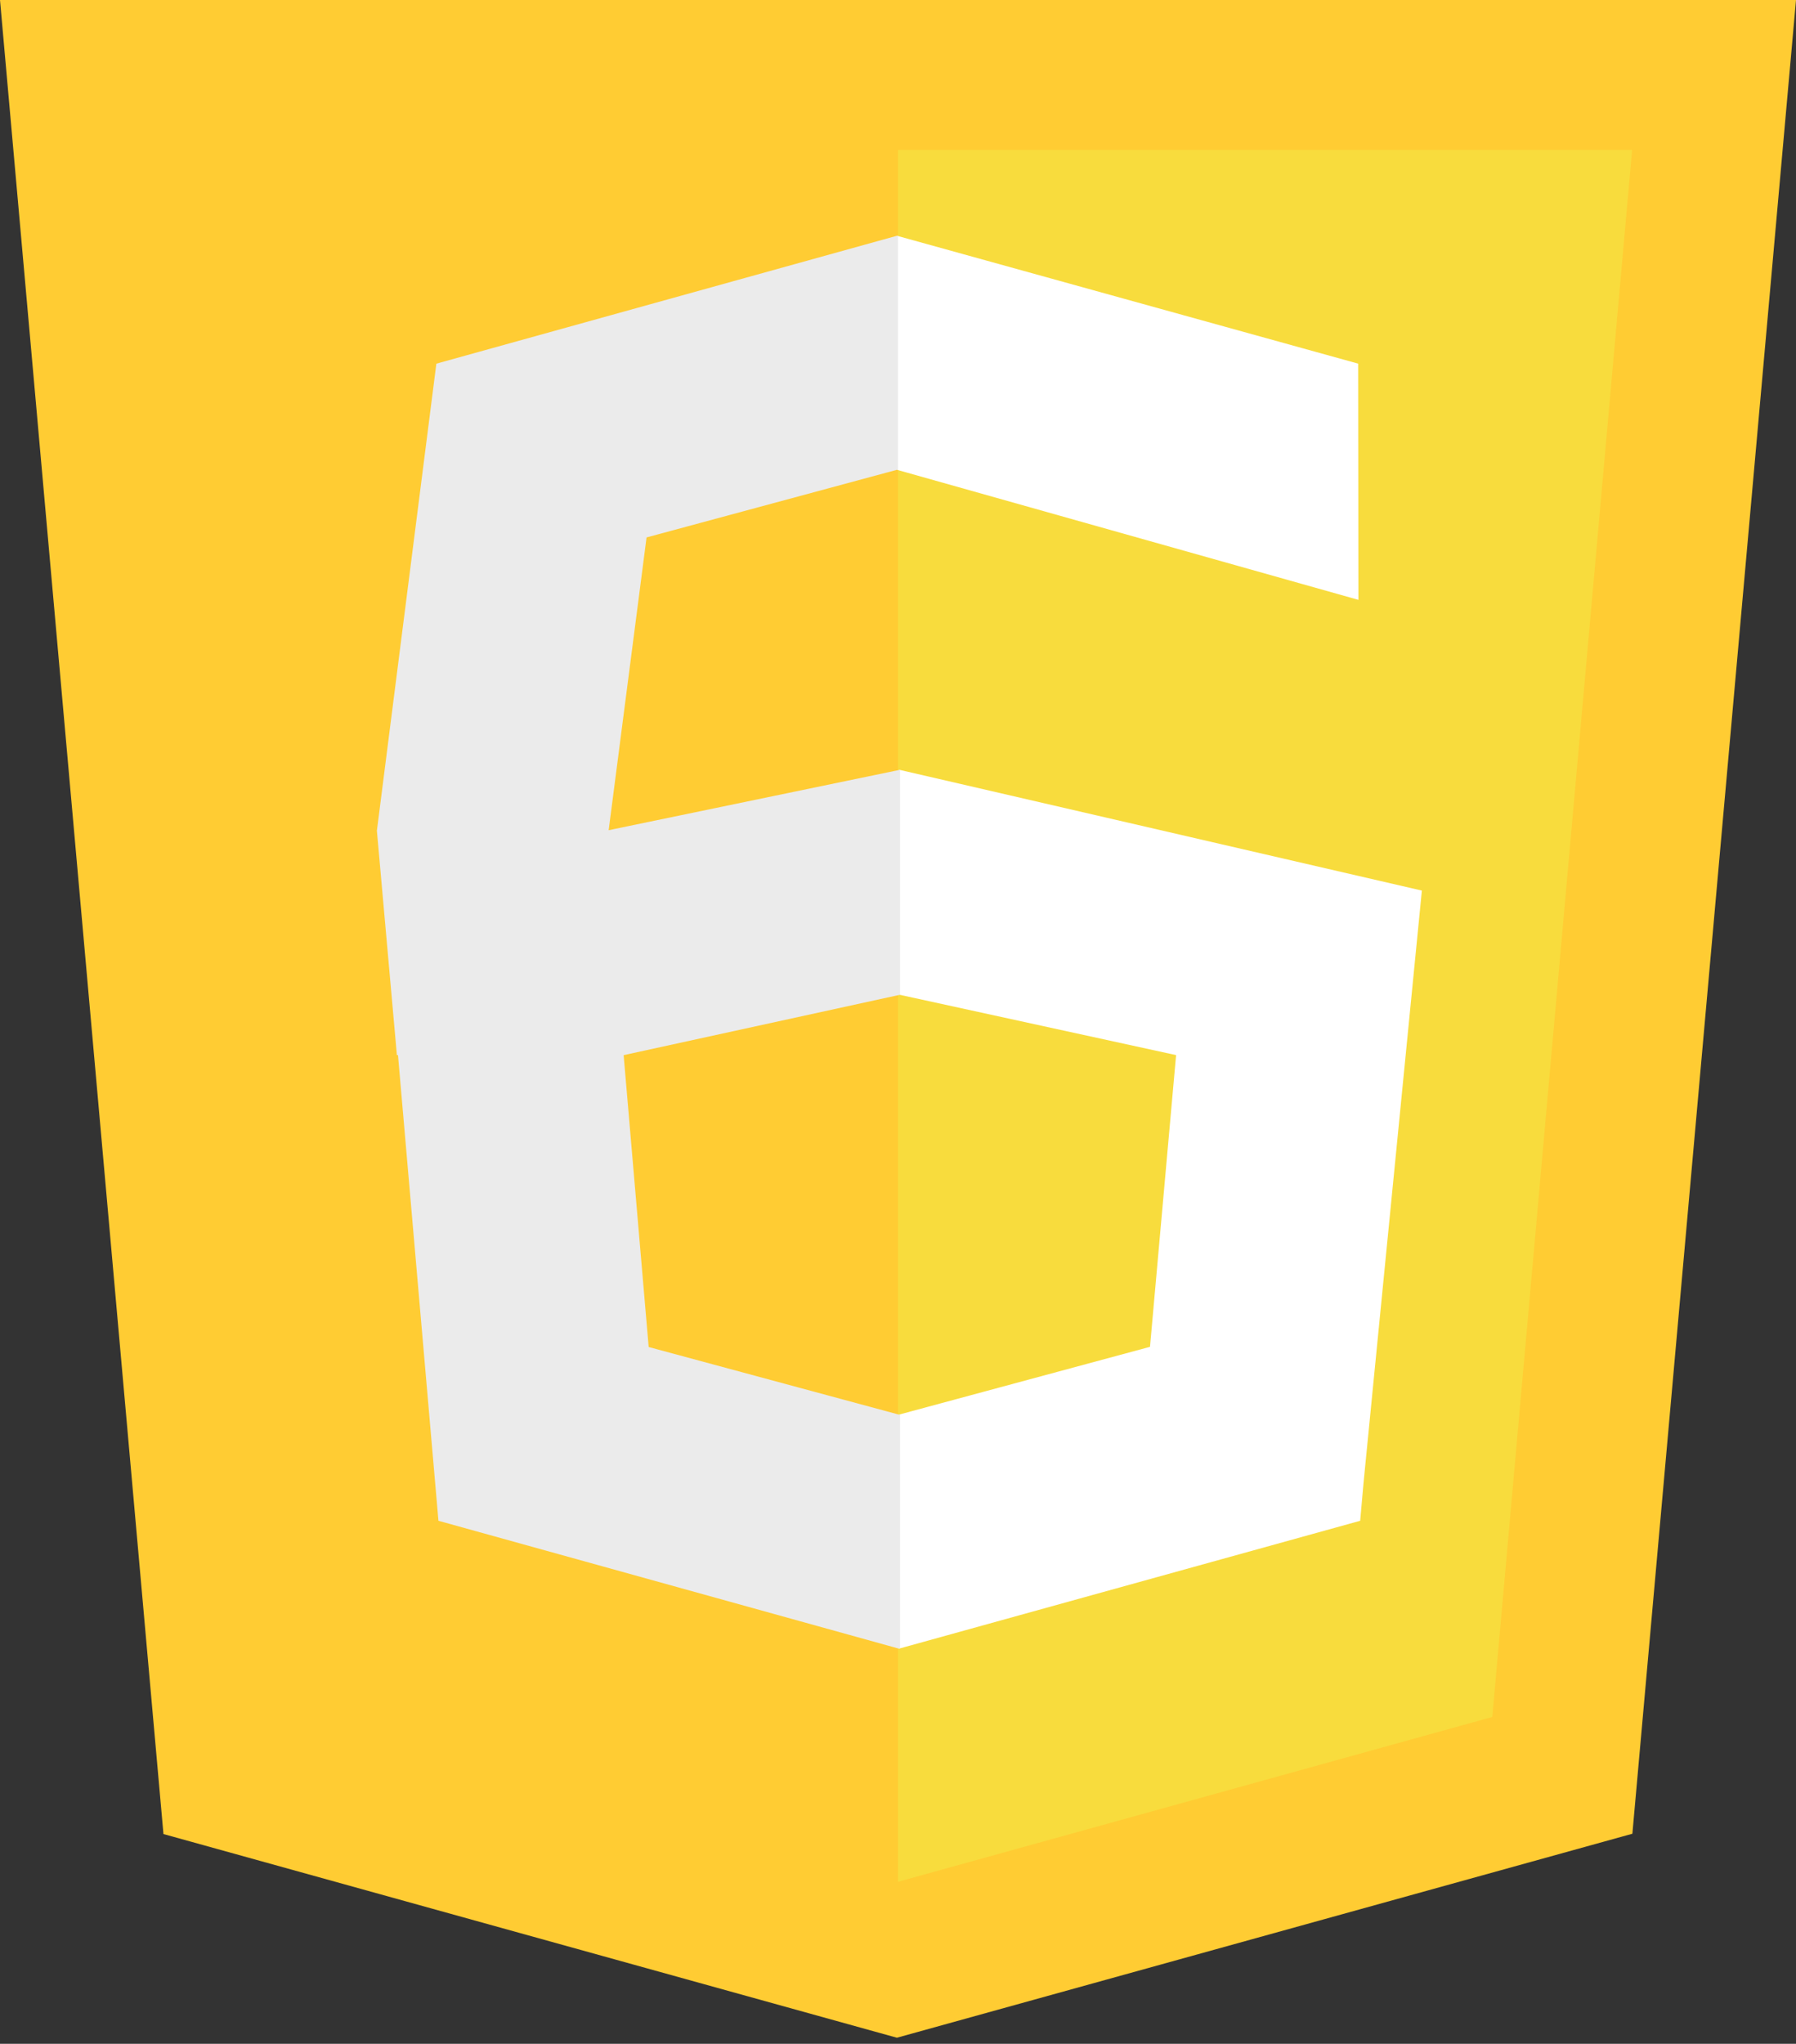 <svg xmlns="http://www.w3.org/2000/svg" width="80" height="91" fill="none" xmlns:v="https://vecta.io/nano"><rect width="100%" height="100%" fill="#333333" stroke="none"/><path d="M7.281 81.659L0 0h80l-7.288 81.646-32.761 9.083-32.67-9.069z" fill="#fc3"/><path d="M40 83.786l26.472-7.339 6.228-69.771H40v77.11z" fill="#f8dc3d"/><path d="M40.055 34.273v10.015l12.332 2.69-1.162 12.989-11.17 3.015v10.42l20.532-5.69.15-1.692 2.598-26.367-23.28-5.379zm20.442-18.082l-20.532-5.69v10.42l20.543 5.787-.011-10.517z" fill="#fff"/><path d="M40.091 34.275l-12.979 2.689L28.8 23.929l11.154-3.012.044.012V10.51l-.046-.013-20.515 5.695-2.646 20.772h-.005l.002.021-.002.015h.003l.89 9.979h.049l1.802 20.733 20.516 5.695.046-.013v-10.42l-.044.013-11.154-3.012-1.115-12.995 12.313-2.689V34.275z" fill="#ebebeb"/></svg>